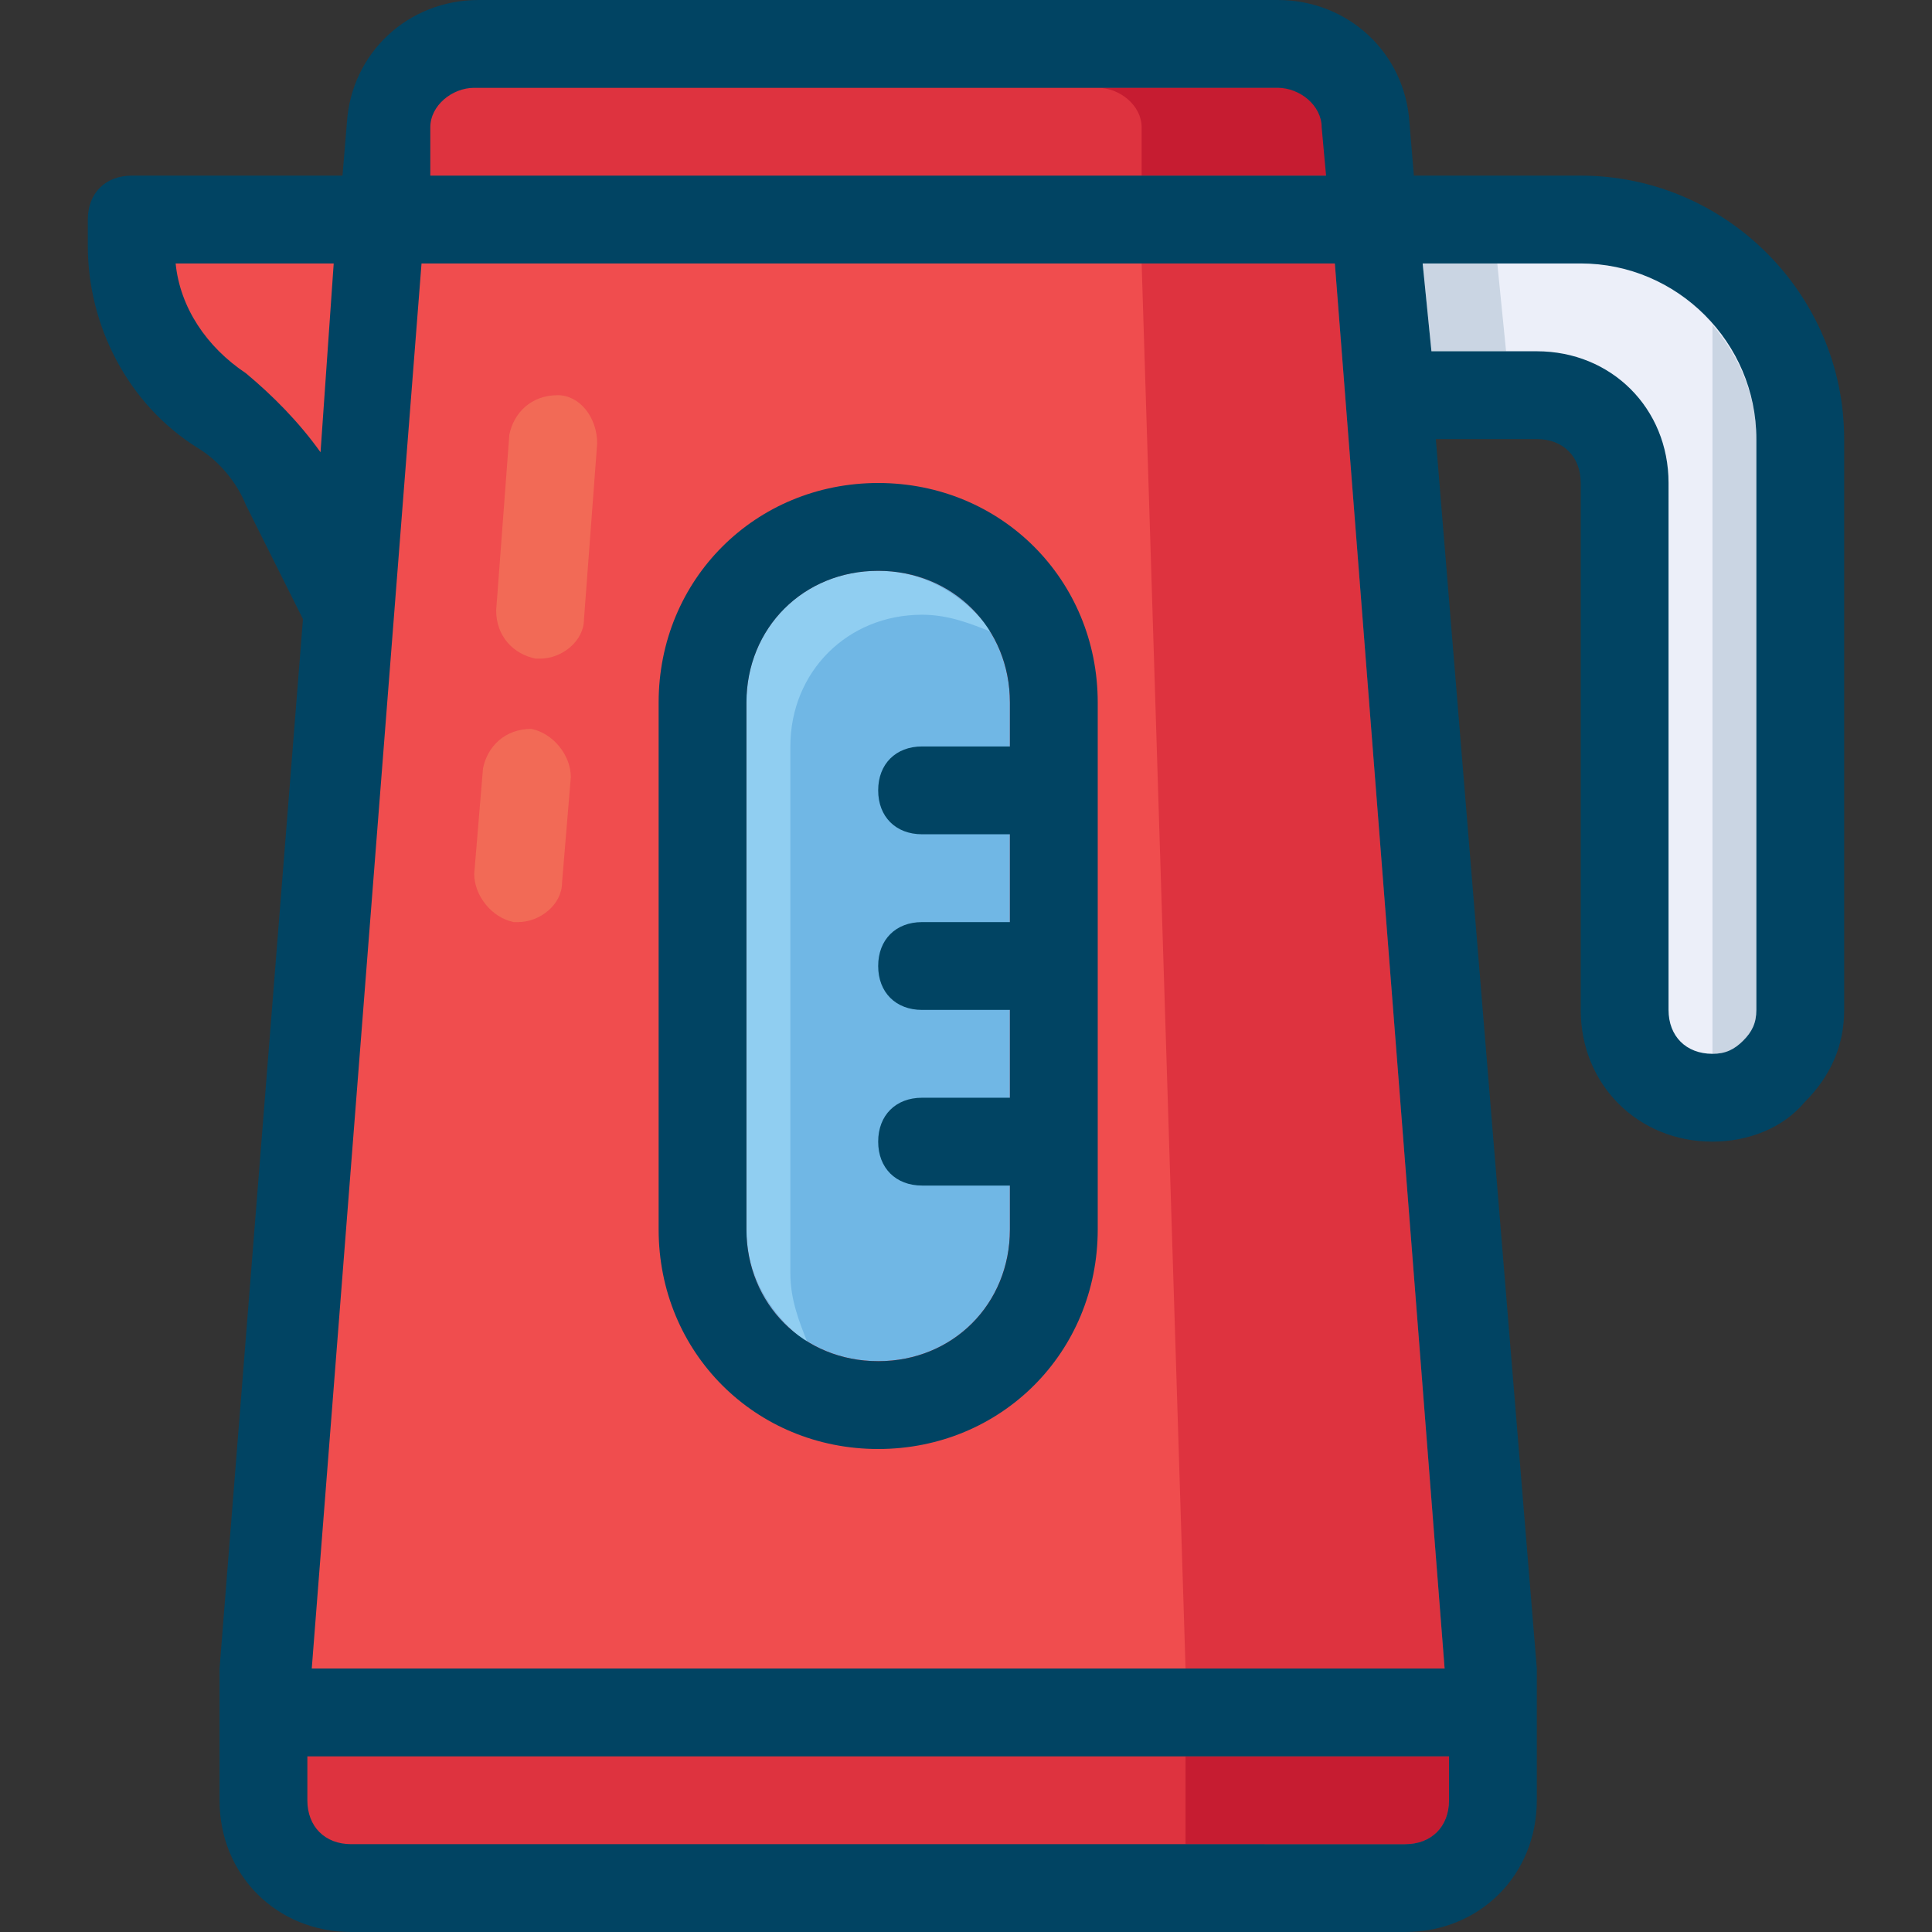 <?xml version="1.0" standalone="no"?><!DOCTYPE svg PUBLIC "-//W3C//DTD SVG 1.1//EN" "http://www.w3.org/Graphics/SVG/1.1/DTD/svg11.dtd"><svg class="icon" width="200px" height="200.00px" viewBox="0 0 1024 1024" version="1.1" xmlns="http://www.w3.org/2000/svg"><rect x="0" y="0" width="1024" height="1024" fill="#333333" stroke="none"/><path d="M139.636 907.636h651.636L728.436 116.364H67.491L69.818 141.964c4.655 30.255 20.945 58.182 46.545 74.473 13.964 9.309 23.273 20.945 32.582 34.909L186.182 316.509 139.636 907.636z" fill="#F04D4E" /><path d="M186.182 1000.727c-25.6 0-46.545-20.945-46.545-46.545v-46.545h651.636v46.545c0 25.6-20.945 46.545-46.545 46.545H186.182z" fill="#DE333F" /><path d="M907.636 581.818c-25.6 0-46.545-20.945-46.545-46.545V256c0-25.6-20.945-46.545-46.545-46.545h-79.127l-6.982-93.091H837.818c65.164 0 116.364 51.2 116.364 116.364v302.545c0 11.636-4.655 23.273-13.964 32.582-9.309 9.309-20.945 13.964-32.582 13.964z" fill="#ECEFF9" /><path d="M295.564 209.455c-13.964 0-23.273 9.309-25.6 20.945l-6.982 93.091c0 13.964 9.309 23.273 20.945 25.6h2.327c11.636 0 23.273-9.309 23.273-20.945l6.982-93.091c0-13.964-9.309-25.6-20.945-25.6zM281.6 386.327c-13.964 0-23.273 9.309-25.6 20.945l-4.655 55.855c0 11.636 9.309 23.273 20.945 25.6h2.327c11.636 0 23.273-9.309 23.273-20.945l4.655-55.855c0-11.636-9.309-23.273-20.945-25.6z" fill="#F26A56" /><path d="M707.491 139.636H605.091l23.273 744.727h137.309zM202.473 116.364l4.655-51.2c2.327-25.6 23.273-41.891 46.545-41.891h425.891c23.273 0 44.218 18.618 46.545 41.891l2.327 51.2H202.473z" fill="#DE333F" /><path d="M702.836 67.491c0-11.636-11.636-20.945-23.273-20.945H581.818c11.636 0 23.273 9.309 23.273 20.945V93.091h97.745V67.491z" fill="#C61C31" /><path d="M535.273 372.364c0-39.564-30.255-69.818-69.818-69.818s-69.818 30.255-69.818 69.818v279.273c0 39.564 30.255 69.818 69.818 69.818s69.818-30.255 69.818-69.818V372.364z" fill="#70B7E5" /><path d="M418.909 674.909V395.636c0-39.564 30.255-69.818 69.818-69.818 13.964 0 25.6 4.655 37.236 9.309-13.964-18.618-34.909-32.582-60.509-32.582-39.564 0-69.818 30.255-69.818 69.818v279.273c0 25.6 13.964 46.545 32.582 60.509-4.655-11.636-9.309-23.273-9.309-37.236z" fill="#90CEF1" /><path d="M465.455 256c-65.164 0-116.364 51.2-116.364 116.364v279.273c0 65.164 51.2 116.364 116.364 116.364s116.364-51.2 116.364-116.364V372.364c0-65.164-51.2-116.364-116.364-116.364z m0 465.455c-39.564 0-69.818-30.255-69.818-69.818V372.364c0-39.564 30.255-69.818 69.818-69.818s69.818 30.255 69.818 69.818v23.273h-46.545c-13.964 0-23.273 9.309-23.273 23.273s9.309 23.273 23.273 23.273h46.545v46.545h-46.545c-13.964 0-23.273 9.309-23.273 23.273s9.309 23.273 23.273 23.273h46.545v46.545h-46.545c-13.964 0-23.273 9.309-23.273 23.273s9.309 23.273 23.273 23.273h46.545v23.273c0 39.564-30.255 69.818-69.818 69.818z" fill="#014463" /><path d="M907.636 558.545c6.982 0 11.636-2.327 16.291-6.982 4.655-4.655 6.982-9.309 6.982-16.291V232.727c0-23.273-9.309-44.218-23.273-60.509V558.545zM793.6 139.636h-39.564l4.655 46.545h39.564z" fill="#CAD5E3" /><path d="M744.727 977.455h-116.364v-46.545h139.636v23.273c0 13.964-9.309 23.273-23.273 23.273z" fill="#C61C31" /><path d="M837.818 93.091h-88.436l-2.327-27.927C744.727 27.927 714.473 0 677.236 0H253.673C216.436 0 186.182 27.927 183.855 65.164L181.527 93.091H69.818c-13.964 0-23.273 9.309-23.273 23.273v13.964c0 41.891 20.945 83.782 58.182 107.055 11.636 6.982 20.945 18.618 25.6 30.255l30.255 60.509L116.364 884.364v69.818c0 39.564 30.255 69.818 69.818 69.818h558.545c39.564 0 69.818-30.255 69.818-69.818v-69.818l-53.527-651.636H814.545c13.964 0 23.273 9.309 23.273 23.273v279.273c0 39.564 30.255 69.818 69.818 69.818 18.618 0 37.236-6.982 48.873-20.945 13.964-13.964 20.945-30.255 20.945-48.873V232.727c0-76.8-62.836-139.636-139.636-139.636zM228.073 67.491c0-11.636 11.636-20.945 23.273-20.945h425.891c11.636 0 23.273 9.309 23.273 20.945l2.327 25.6H228.073V67.491zM130.327 197.818C109.382 183.855 95.418 162.909 93.091 139.636h83.782l-6.982 100.073C158.255 223.418 144.291 209.455 130.327 197.818zM768 954.182c0 13.964-9.309 23.273-23.273 23.273H186.182c-13.964 0-23.273-9.309-23.273-23.273v-23.273h605.091v23.273zM165.236 884.364L223.418 139.636h484.073l58.182 744.727H165.236zM930.909 535.273c0 6.982-2.327 11.636-6.982 16.291-4.655 4.655-9.309 6.982-16.291 6.982-13.964 0-23.273-9.309-23.273-23.273V256c0-39.564-30.255-69.818-69.818-69.818h-55.855l-4.655-46.545H837.818c51.2 0 93.091 41.891 93.091 93.091v302.545z" fill="#014463" /></svg>